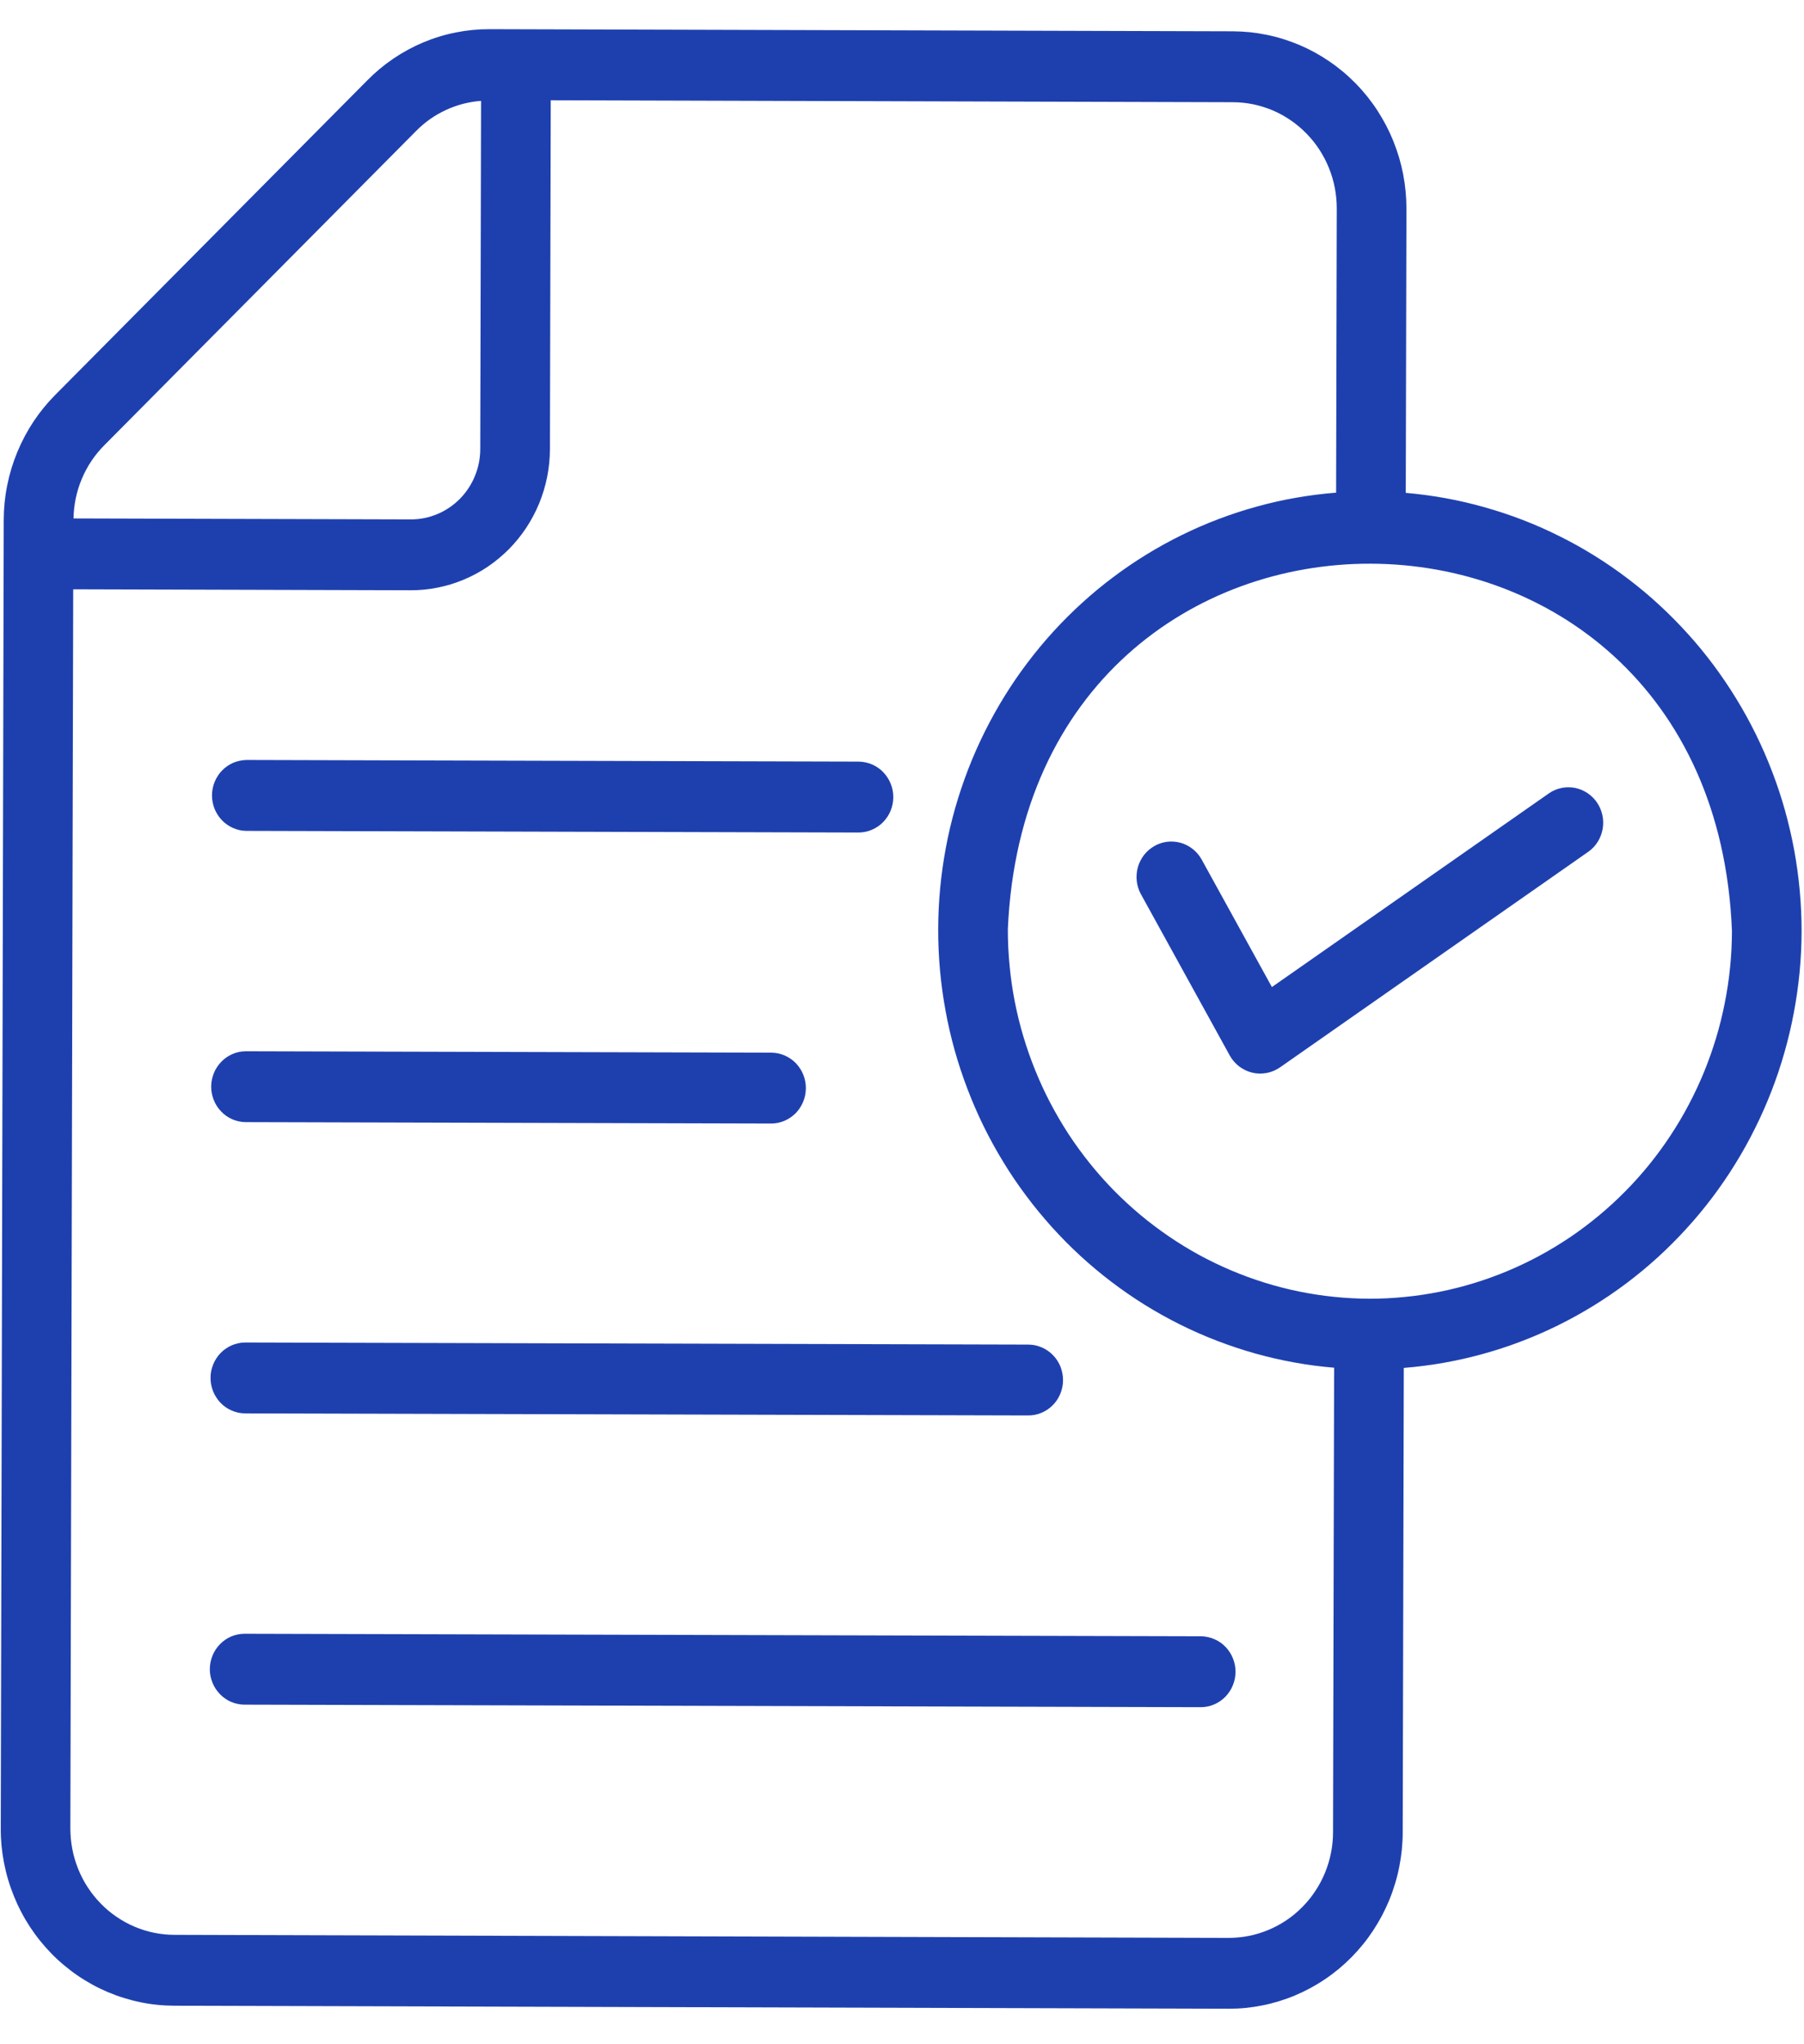 <svg width="45" height="51" viewBox="0 0 45 51" fill="none" xmlns="http://www.w3.org/2000/svg">
<path d="M44.94 23.24C44.94 22.9 44.925 22.56 44.894 22.222C44.863 21.883 44.817 21.546 44.756 21.212C44.694 20.878 44.617 20.546 44.526 20.219C44.434 19.892 44.328 19.57 44.206 19.253C44.085 18.936 43.95 18.625 43.8 18.321C43.651 18.017 43.487 17.72 43.31 17.431C43.134 17.142 42.944 16.863 42.742 16.591C42.54 16.32 42.326 16.059 42.099 15.809C41.873 15.559 41.636 15.319 41.388 15.091C41.141 14.862 40.883 14.647 40.614 14.443C40.347 14.239 40.07 14.048 39.785 13.871C39.5 13.693 39.207 13.529 38.907 13.38C38.607 13.23 38.301 13.094 37.988 12.973C37.676 12.853 37.358 12.747 37.036 12.656C36.714 12.565 36.388 12.489 36.06 12.429C35.73 12.369 35.399 12.325 35.066 12.296L35.083 5.205C35.083 5.061 35.076 4.917 35.062 4.773C35.048 4.63 35.028 4.487 35.001 4.345C34.973 4.203 34.939 4.063 34.898 3.925C34.856 3.787 34.809 3.651 34.755 3.517C34.701 3.383 34.641 3.253 34.574 3.125C34.507 2.998 34.434 2.874 34.356 2.753C34.278 2.633 34.193 2.517 34.104 2.405C34.014 2.294 33.919 2.186 33.819 2.084C33.718 1.981 33.614 1.884 33.504 1.792C33.395 1.701 33.281 1.614 33.163 1.534C33.045 1.453 32.924 1.378 32.799 1.309C32.674 1.241 32.546 1.179 32.415 1.123C32.285 1.068 32.151 1.019 32.015 0.976C31.879 0.933 31.742 0.898 31.603 0.87C31.465 0.841 31.324 0.819 31.183 0.804C31.041 0.79 30.9 0.782 30.758 0.781L12.213 0.728C11.928 0.727 11.648 0.754 11.369 0.81C11.09 0.865 10.82 0.948 10.557 1.058C10.295 1.169 10.046 1.304 9.81 1.464C9.574 1.625 9.356 1.807 9.156 2.011L1.384 9.846C1.181 10.05 0.999 10.272 0.839 10.512C0.679 10.753 0.544 11.007 0.433 11.275C0.322 11.542 0.238 11.818 0.181 12.103C0.123 12.387 0.094 12.675 0.093 12.965L0.019 45.615C0.018 45.759 0.025 45.904 0.038 46.047C0.052 46.191 0.073 46.334 0.1 46.475C0.128 46.618 0.162 46.758 0.203 46.895C0.244 47.034 0.292 47.17 0.346 47.303C0.4 47.437 0.46 47.568 0.527 47.695C0.593 47.823 0.666 47.947 0.744 48.067C0.824 48.187 0.907 48.304 0.997 48.415C1.087 48.527 1.182 48.634 1.282 48.737C1.382 48.84 1.487 48.937 1.597 49.028C1.706 49.12 1.82 49.207 1.937 49.287C2.055 49.368 2.177 49.442 2.302 49.511C2.426 49.58 2.555 49.641 2.685 49.697C2.817 49.753 2.949 49.802 3.085 49.844C3.221 49.886 3.358 49.922 3.498 49.951C3.637 49.98 3.777 50.002 3.918 50.016C4.059 50.031 4.201 50.038 4.343 50.039L30.646 50.114C30.788 50.114 30.929 50.108 31.071 50.094C31.212 50.08 31.352 50.059 31.491 50.031C31.63 50.004 31.767 49.968 31.903 49.927C32.039 49.885 32.173 49.837 32.304 49.782C32.435 49.727 32.563 49.666 32.689 49.598C32.814 49.53 32.936 49.456 33.054 49.376C33.172 49.297 33.286 49.211 33.396 49.12C33.506 49.028 33.611 48.932 33.712 48.83C33.812 48.728 33.908 48.621 33.998 48.51C34.089 48.399 34.173 48.283 34.252 48.163C34.331 48.043 34.404 47.92 34.472 47.793C34.539 47.665 34.6 47.535 34.655 47.402C34.71 47.269 34.757 47.133 34.799 46.995C34.841 46.857 34.876 46.717 34.904 46.575C34.932 46.434 34.953 46.291 34.968 46.148C34.982 46.004 34.99 45.86 34.99 45.715L35.017 34.127C35.349 34.1 35.681 34.058 36.01 34C36.34 33.942 36.666 33.868 36.988 33.779C37.31 33.69 37.629 33.586 37.941 33.467C38.254 33.348 38.561 33.214 38.862 33.066C39.163 32.918 39.456 32.755 39.743 32.579C40.028 32.404 40.306 32.214 40.574 32.013C40.843 31.81 41.102 31.596 41.351 31.369C41.6 31.142 41.838 30.904 42.065 30.654C42.293 30.406 42.508 30.146 42.712 29.876C42.915 29.606 43.106 29.328 43.284 29.039C43.462 28.752 43.627 28.456 43.777 28.152C43.929 27.85 44.065 27.539 44.188 27.223C44.311 26.907 44.419 26.585 44.512 26.258C44.605 25.932 44.683 25.601 44.746 25.267C44.809 24.933 44.857 24.597 44.89 24.258C44.922 23.92 44.939 23.58 44.94 23.24ZM10.38 3.267C10.597 3.047 10.845 2.873 11.124 2.744C11.403 2.615 11.695 2.539 12 2.517L11.98 11.204C11.98 11.32 11.968 11.434 11.946 11.547C11.923 11.66 11.89 11.77 11.846 11.877C11.803 11.983 11.749 12.084 11.686 12.18C11.623 12.276 11.551 12.364 11.471 12.446C11.39 12.527 11.303 12.6 11.209 12.663C11.114 12.727 11.015 12.782 10.91 12.825C10.805 12.869 10.697 12.902 10.585 12.925C10.475 12.947 10.362 12.958 10.249 12.958L1.834 12.934C1.84 12.59 1.909 12.259 2.043 11.942C2.176 11.626 2.363 11.348 2.604 11.106L10.38 3.267ZM30.65 48.347L4.347 48.271C4.176 48.27 4.007 48.253 3.84 48.218C3.673 48.184 3.511 48.133 3.354 48.066C3.196 47.999 3.047 47.917 2.906 47.82C2.764 47.724 2.633 47.614 2.513 47.49C2.393 47.367 2.286 47.234 2.191 47.089C2.096 46.945 2.017 46.792 1.952 46.632C1.887 46.471 1.838 46.306 1.805 46.136C1.772 45.965 1.756 45.794 1.755 45.62L1.826 14.702L10.245 14.726C10.358 14.726 10.471 14.721 10.584 14.71C10.697 14.699 10.809 14.682 10.921 14.659C11.031 14.637 11.141 14.609 11.251 14.576C11.359 14.543 11.465 14.504 11.57 14.46C11.676 14.416 11.778 14.367 11.878 14.313C11.978 14.259 12.076 14.2 12.17 14.136C12.265 14.072 12.355 14.003 12.443 13.93C12.531 13.857 12.615 13.78 12.696 13.699C12.777 13.617 12.852 13.532 12.925 13.443C12.997 13.354 13.065 13.261 13.128 13.166C13.191 13.071 13.249 12.972 13.303 12.87C13.357 12.768 13.406 12.665 13.45 12.557C13.493 12.451 13.532 12.343 13.565 12.232C13.598 12.122 13.626 12.01 13.649 11.897C13.671 11.784 13.688 11.67 13.7 11.555C13.711 11.44 13.717 11.325 13.718 11.209L13.738 2.501L30.754 2.55C30.924 2.55 31.094 2.568 31.261 2.602C31.428 2.637 31.59 2.687 31.747 2.754C31.904 2.821 32.054 2.903 32.195 3C32.337 3.097 32.467 3.207 32.587 3.33C32.708 3.453 32.816 3.587 32.91 3.731C33.004 3.876 33.084 4.028 33.149 4.189C33.214 4.349 33.263 4.515 33.296 4.685C33.329 4.855 33.345 5.027 33.345 5.2L33.329 12.291C32.995 12.318 32.664 12.359 32.334 12.417C32.005 12.474 31.678 12.547 31.356 12.637C31.033 12.725 30.715 12.829 30.402 12.948C30.088 13.066 29.781 13.2 29.48 13.348C29.178 13.496 28.884 13.658 28.598 13.834C28.313 14.009 28.035 14.198 27.766 14.401C27.497 14.602 27.238 14.817 26.989 15.044C26.739 15.271 26.501 15.509 26.273 15.759C26.046 16.008 25.83 16.268 25.627 16.538C25.423 16.807 25.232 17.086 25.054 17.375C24.876 17.663 24.712 17.959 24.561 18.262C24.41 18.566 24.273 18.876 24.151 19.192C24.028 19.509 23.921 19.831 23.827 20.158C23.734 20.485 23.656 20.816 23.594 21.15C23.531 21.485 23.484 21.821 23.452 22.159C23.42 22.498 23.404 22.838 23.403 23.178C23.402 23.518 23.417 23.859 23.447 24.198C23.478 24.536 23.523 24.873 23.585 25.208C23.645 25.542 23.722 25.874 23.813 26.201C23.905 26.529 24.012 26.851 24.133 27.168C24.254 27.485 24.389 27.797 24.538 28.101C24.688 28.405 24.851 28.702 25.028 28.991C25.204 29.281 25.394 29.561 25.597 29.831C25.799 30.103 26.014 30.363 26.239 30.614C26.466 30.865 26.703 31.105 26.951 31.333C27.2 31.561 27.458 31.778 27.726 31.981C27.994 32.185 28.271 32.376 28.555 32.553C28.841 32.73 29.134 32.894 29.435 33.044C29.735 33.193 30.042 33.329 30.355 33.449C30.667 33.569 30.985 33.675 31.308 33.766C31.63 33.856 31.956 33.931 32.285 33.991C32.615 34.051 32.946 34.094 33.279 34.122L33.252 45.71C33.252 45.884 33.235 46.056 33.201 46.226C33.167 46.396 33.118 46.561 33.052 46.721C32.986 46.881 32.906 47.033 32.81 47.177C32.716 47.321 32.608 47.454 32.486 47.576C32.366 47.699 32.235 47.808 32.093 47.904C31.951 48 31.801 48.081 31.643 48.147C31.485 48.213 31.323 48.263 31.156 48.297C30.989 48.33 30.82 48.346 30.65 48.347ZM34.163 32.401C33.867 32.4 33.572 32.384 33.278 32.354C32.983 32.324 32.691 32.279 32.401 32.22C32.11 32.16 31.824 32.087 31.541 31.998C31.258 31.91 30.979 31.808 30.706 31.692C30.433 31.576 30.166 31.447 29.905 31.305C29.645 31.162 29.392 31.007 29.146 30.838C28.9 30.67 28.663 30.491 28.434 30.299C28.206 30.107 27.987 29.905 27.778 29.692C27.569 29.478 27.371 29.255 27.184 29.022C26.997 28.788 26.82 28.547 26.656 28.296C26.493 28.045 26.341 27.786 26.202 27.521C26.062 27.255 25.937 26.982 25.824 26.704C25.711 26.425 25.612 26.142 25.526 25.854C25.44 25.566 25.369 25.274 25.311 24.978C25.254 24.682 25.211 24.385 25.183 24.085C25.154 23.785 25.14 23.484 25.14 23.183C25.67 10.988 42.73 11.041 43.203 23.235C43.201 23.536 43.187 23.836 43.156 24.135C43.127 24.434 43.082 24.731 43.023 25.026C42.965 25.32 42.893 25.611 42.806 25.899C42.719 26.186 42.619 26.468 42.506 26.746C42.392 27.023 42.265 27.294 42.125 27.559C41.986 27.824 41.833 28.081 41.668 28.331C41.504 28.581 41.328 28.821 41.14 29.054C40.952 29.285 40.754 29.508 40.544 29.719C40.335 29.931 40.116 30.133 39.887 30.323C39.658 30.514 39.422 30.692 39.176 30.859C38.929 31.025 38.677 31.179 38.416 31.321C38.155 31.462 37.889 31.59 37.615 31.705C37.342 31.82 37.064 31.92 36.782 32.007C36.499 32.094 36.213 32.167 35.923 32.225C35.633 32.283 35.341 32.328 35.047 32.356C34.753 32.386 34.458 32.401 34.163 32.401Z" fill="#1E40AF"/>
<path d="M38.645 19.787L31.727 24.625L29.97 21.435C29.941 21.385 29.909 21.339 29.872 21.296C29.834 21.253 29.793 21.213 29.748 21.178C29.703 21.143 29.656 21.113 29.605 21.087C29.555 21.061 29.502 21.041 29.448 21.026C29.393 21.011 29.338 21.001 29.281 20.997C29.225 20.992 29.169 20.994 29.113 21.001C29.057 21.008 29.002 21.02 28.949 21.038C28.894 21.056 28.843 21.079 28.794 21.108C28.745 21.136 28.699 21.169 28.656 21.206C28.613 21.242 28.574 21.284 28.538 21.329C28.503 21.374 28.473 21.422 28.447 21.474C28.421 21.524 28.4 21.578 28.384 21.633C28.369 21.688 28.358 21.744 28.354 21.801C28.348 21.859 28.349 21.916 28.355 21.973C28.361 22.03 28.372 22.087 28.389 22.141C28.406 22.196 28.427 22.249 28.455 22.3L30.677 26.335C30.706 26.388 30.741 26.438 30.781 26.483C30.821 26.529 30.865 26.57 30.913 26.608C30.962 26.644 31.013 26.675 31.068 26.701C31.122 26.727 31.179 26.747 31.238 26.761C31.296 26.775 31.355 26.783 31.416 26.784C31.477 26.785 31.536 26.78 31.595 26.769C31.655 26.758 31.712 26.741 31.768 26.717C31.823 26.694 31.876 26.665 31.926 26.631L39.628 21.244C39.674 21.211 39.716 21.174 39.755 21.132C39.794 21.09 39.828 21.045 39.858 20.996C39.887 20.948 39.913 20.897 39.933 20.843C39.953 20.79 39.968 20.735 39.978 20.678C39.988 20.622 39.992 20.565 39.991 20.508C39.99 20.45 39.983 20.393 39.971 20.337C39.959 20.281 39.942 20.227 39.92 20.175C39.898 20.122 39.87 20.072 39.838 20.025C39.807 19.977 39.77 19.934 39.73 19.894C39.69 19.853 39.646 19.818 39.599 19.786C39.552 19.755 39.502 19.728 39.45 19.706C39.398 19.685 39.344 19.669 39.289 19.657C39.233 19.646 39.178 19.641 39.121 19.641C39.065 19.641 39.009 19.647 38.954 19.658C38.899 19.669 38.845 19.686 38.793 19.707C38.741 19.728 38.691 19.755 38.645 19.787Z" fill="#1E40AF"/>
<path d="M6.142 20.729L21.425 20.77C21.481 20.769 21.537 20.763 21.593 20.751C21.648 20.739 21.701 20.722 21.753 20.699C21.805 20.677 21.855 20.65 21.902 20.617C21.949 20.585 21.992 20.549 22.031 20.508C22.071 20.467 22.106 20.423 22.138 20.374C22.169 20.327 22.195 20.276 22.217 20.223C22.238 20.17 22.255 20.115 22.266 20.059C22.277 20.002 22.283 19.945 22.283 19.888C22.283 19.83 22.277 19.773 22.267 19.717C22.256 19.66 22.24 19.606 22.218 19.552C22.197 19.499 22.171 19.448 22.14 19.401C22.109 19.352 22.073 19.307 22.034 19.266C21.995 19.225 21.952 19.188 21.905 19.156C21.859 19.124 21.809 19.096 21.757 19.073C21.705 19.051 21.652 19.033 21.597 19.021C21.541 19.009 21.485 19.003 21.429 19.001L6.146 18.96C6.09 18.962 6.033 18.968 5.978 18.98C5.923 18.991 5.869 19.009 5.817 19.03C5.765 19.053 5.716 19.081 5.669 19.113C5.622 19.145 5.579 19.182 5.54 19.223C5.499 19.263 5.464 19.308 5.433 19.356C5.402 19.404 5.376 19.454 5.354 19.507C5.332 19.561 5.316 19.615 5.305 19.672C5.294 19.728 5.288 19.785 5.288 19.843C5.288 19.9 5.294 19.957 5.304 20.014C5.315 20.07 5.331 20.125 5.352 20.178C5.374 20.232 5.4 20.282 5.431 20.33C5.462 20.378 5.497 20.423 5.537 20.464C5.576 20.505 5.619 20.541 5.665 20.574C5.712 20.607 5.761 20.634 5.813 20.657C5.865 20.68 5.919 20.697 5.974 20.71C6.029 20.722 6.085 20.728 6.142 20.729Z" fill="#1E40AF"/>
<path d="M6.122 27.995L19.243 28.03C19.3 28.03 19.355 28.023 19.411 28.012C19.466 28 19.52 27.983 19.572 27.96C19.624 27.938 19.674 27.91 19.72 27.878C19.767 27.846 19.81 27.81 19.851 27.769C19.89 27.727 19.926 27.684 19.957 27.635C19.988 27.588 20.014 27.537 20.036 27.483C20.058 27.431 20.074 27.375 20.085 27.32C20.096 27.263 20.101 27.206 20.102 27.148C20.102 27.09 20.097 27.034 20.086 26.977C20.075 26.921 20.059 26.866 20.038 26.813C20.016 26.759 19.991 26.708 19.959 26.661C19.928 26.612 19.893 26.568 19.854 26.526C19.814 26.485 19.771 26.449 19.724 26.416C19.677 26.384 19.628 26.357 19.576 26.334C19.524 26.311 19.47 26.293 19.415 26.281C19.36 26.27 19.304 26.263 19.248 26.262L6.127 26.227C6.07 26.227 6.014 26.234 5.959 26.245C5.904 26.257 5.849 26.274 5.797 26.297C5.745 26.32 5.696 26.347 5.649 26.379C5.603 26.412 5.559 26.448 5.52 26.489C5.48 26.53 5.445 26.574 5.414 26.622C5.382 26.67 5.355 26.72 5.334 26.774C5.313 26.827 5.296 26.882 5.285 26.938C5.274 26.994 5.268 27.051 5.268 27.109C5.268 27.167 5.273 27.224 5.284 27.279C5.295 27.336 5.311 27.392 5.333 27.445C5.354 27.497 5.38 27.548 5.411 27.597C5.442 27.644 5.477 27.689 5.517 27.73C5.556 27.772 5.599 27.808 5.646 27.841C5.693 27.873 5.742 27.901 5.793 27.924C5.845 27.946 5.9 27.964 5.954 27.975C6.009 27.988 6.066 27.995 6.122 27.995Z" fill="#1E40AF"/>
<path d="M6.106 35.261L25.646 35.313C25.703 35.313 25.76 35.308 25.816 35.297C25.872 35.286 25.926 35.269 25.979 35.247C26.032 35.225 26.082 35.198 26.129 35.166C26.177 35.134 26.221 35.097 26.261 35.056C26.301 35.016 26.338 34.971 26.37 34.923C26.401 34.874 26.428 34.823 26.45 34.77C26.472 34.717 26.488 34.661 26.5 34.604C26.511 34.547 26.517 34.49 26.517 34.432C26.517 34.373 26.511 34.316 26.5 34.259C26.489 34.202 26.473 34.146 26.452 34.093C26.43 34.04 26.403 33.988 26.372 33.94C26.34 33.891 26.304 33.847 26.264 33.806C26.224 33.765 26.18 33.727 26.133 33.696C26.085 33.663 26.036 33.636 25.983 33.614C25.93 33.591 25.876 33.574 25.82 33.562C25.764 33.551 25.708 33.545 25.651 33.545L6.11 33.493C6.053 33.494 5.997 33.5 5.942 33.512C5.887 33.524 5.833 33.541 5.781 33.563C5.729 33.586 5.68 33.613 5.633 33.646C5.586 33.677 5.543 33.714 5.503 33.755C5.463 33.796 5.428 33.84 5.397 33.889C5.366 33.936 5.339 33.987 5.318 34.04C5.296 34.093 5.28 34.148 5.268 34.204C5.257 34.261 5.252 34.318 5.252 34.375C5.252 34.433 5.257 34.489 5.268 34.546C5.279 34.603 5.295 34.657 5.316 34.711C5.337 34.764 5.364 34.815 5.395 34.862C5.426 34.911 5.46 34.956 5.5 34.997C5.54 35.038 5.583 35.075 5.629 35.107C5.676 35.139 5.725 35.167 5.777 35.19C5.829 35.212 5.883 35.23 5.938 35.242C5.993 35.254 6.049 35.261 6.106 35.261Z" fill="#1E40AF"/>
<path d="M29.966 40.822L6.092 40.759C6.036 40.76 5.979 40.766 5.924 40.778C5.87 40.789 5.815 40.807 5.763 40.829C5.711 40.852 5.662 40.879 5.615 40.911C5.568 40.944 5.525 40.981 5.486 41.021C5.446 41.062 5.411 41.107 5.379 41.154C5.348 41.203 5.321 41.253 5.3 41.306C5.279 41.359 5.262 41.414 5.251 41.471C5.24 41.527 5.234 41.584 5.234 41.642C5.234 41.699 5.239 41.756 5.25 41.812C5.261 41.868 5.277 41.924 5.299 41.977C5.319 42.03 5.346 42.08 5.377 42.129C5.408 42.177 5.443 42.221 5.483 42.262C5.522 42.304 5.565 42.34 5.612 42.373C5.658 42.406 5.707 42.433 5.759 42.456C5.811 42.479 5.865 42.496 5.92 42.508C5.975 42.52 6.032 42.527 6.088 42.528L29.961 42.591C30.018 42.59 30.073 42.584 30.129 42.573C30.184 42.561 30.238 42.544 30.29 42.521C30.342 42.498 30.392 42.471 30.438 42.439C30.485 42.407 30.528 42.37 30.568 42.329C30.607 42.288 30.643 42.244 30.674 42.196C30.706 42.148 30.732 42.098 30.753 42.044C30.775 41.991 30.791 41.936 30.803 41.88C30.813 41.824 30.819 41.767 30.82 41.709C30.82 41.651 30.814 41.594 30.804 41.538C30.793 41.482 30.776 41.427 30.755 41.374C30.734 41.321 30.708 41.27 30.677 41.221C30.646 41.174 30.61 41.129 30.571 41.088C30.532 41.046 30.489 41.01 30.442 40.977C30.395 40.945 30.346 40.917 30.294 40.895C30.242 40.872 30.188 40.854 30.133 40.843C30.078 40.83 30.022 40.823 29.966 40.822Z" fill="#1E40AF"/>
</svg>
